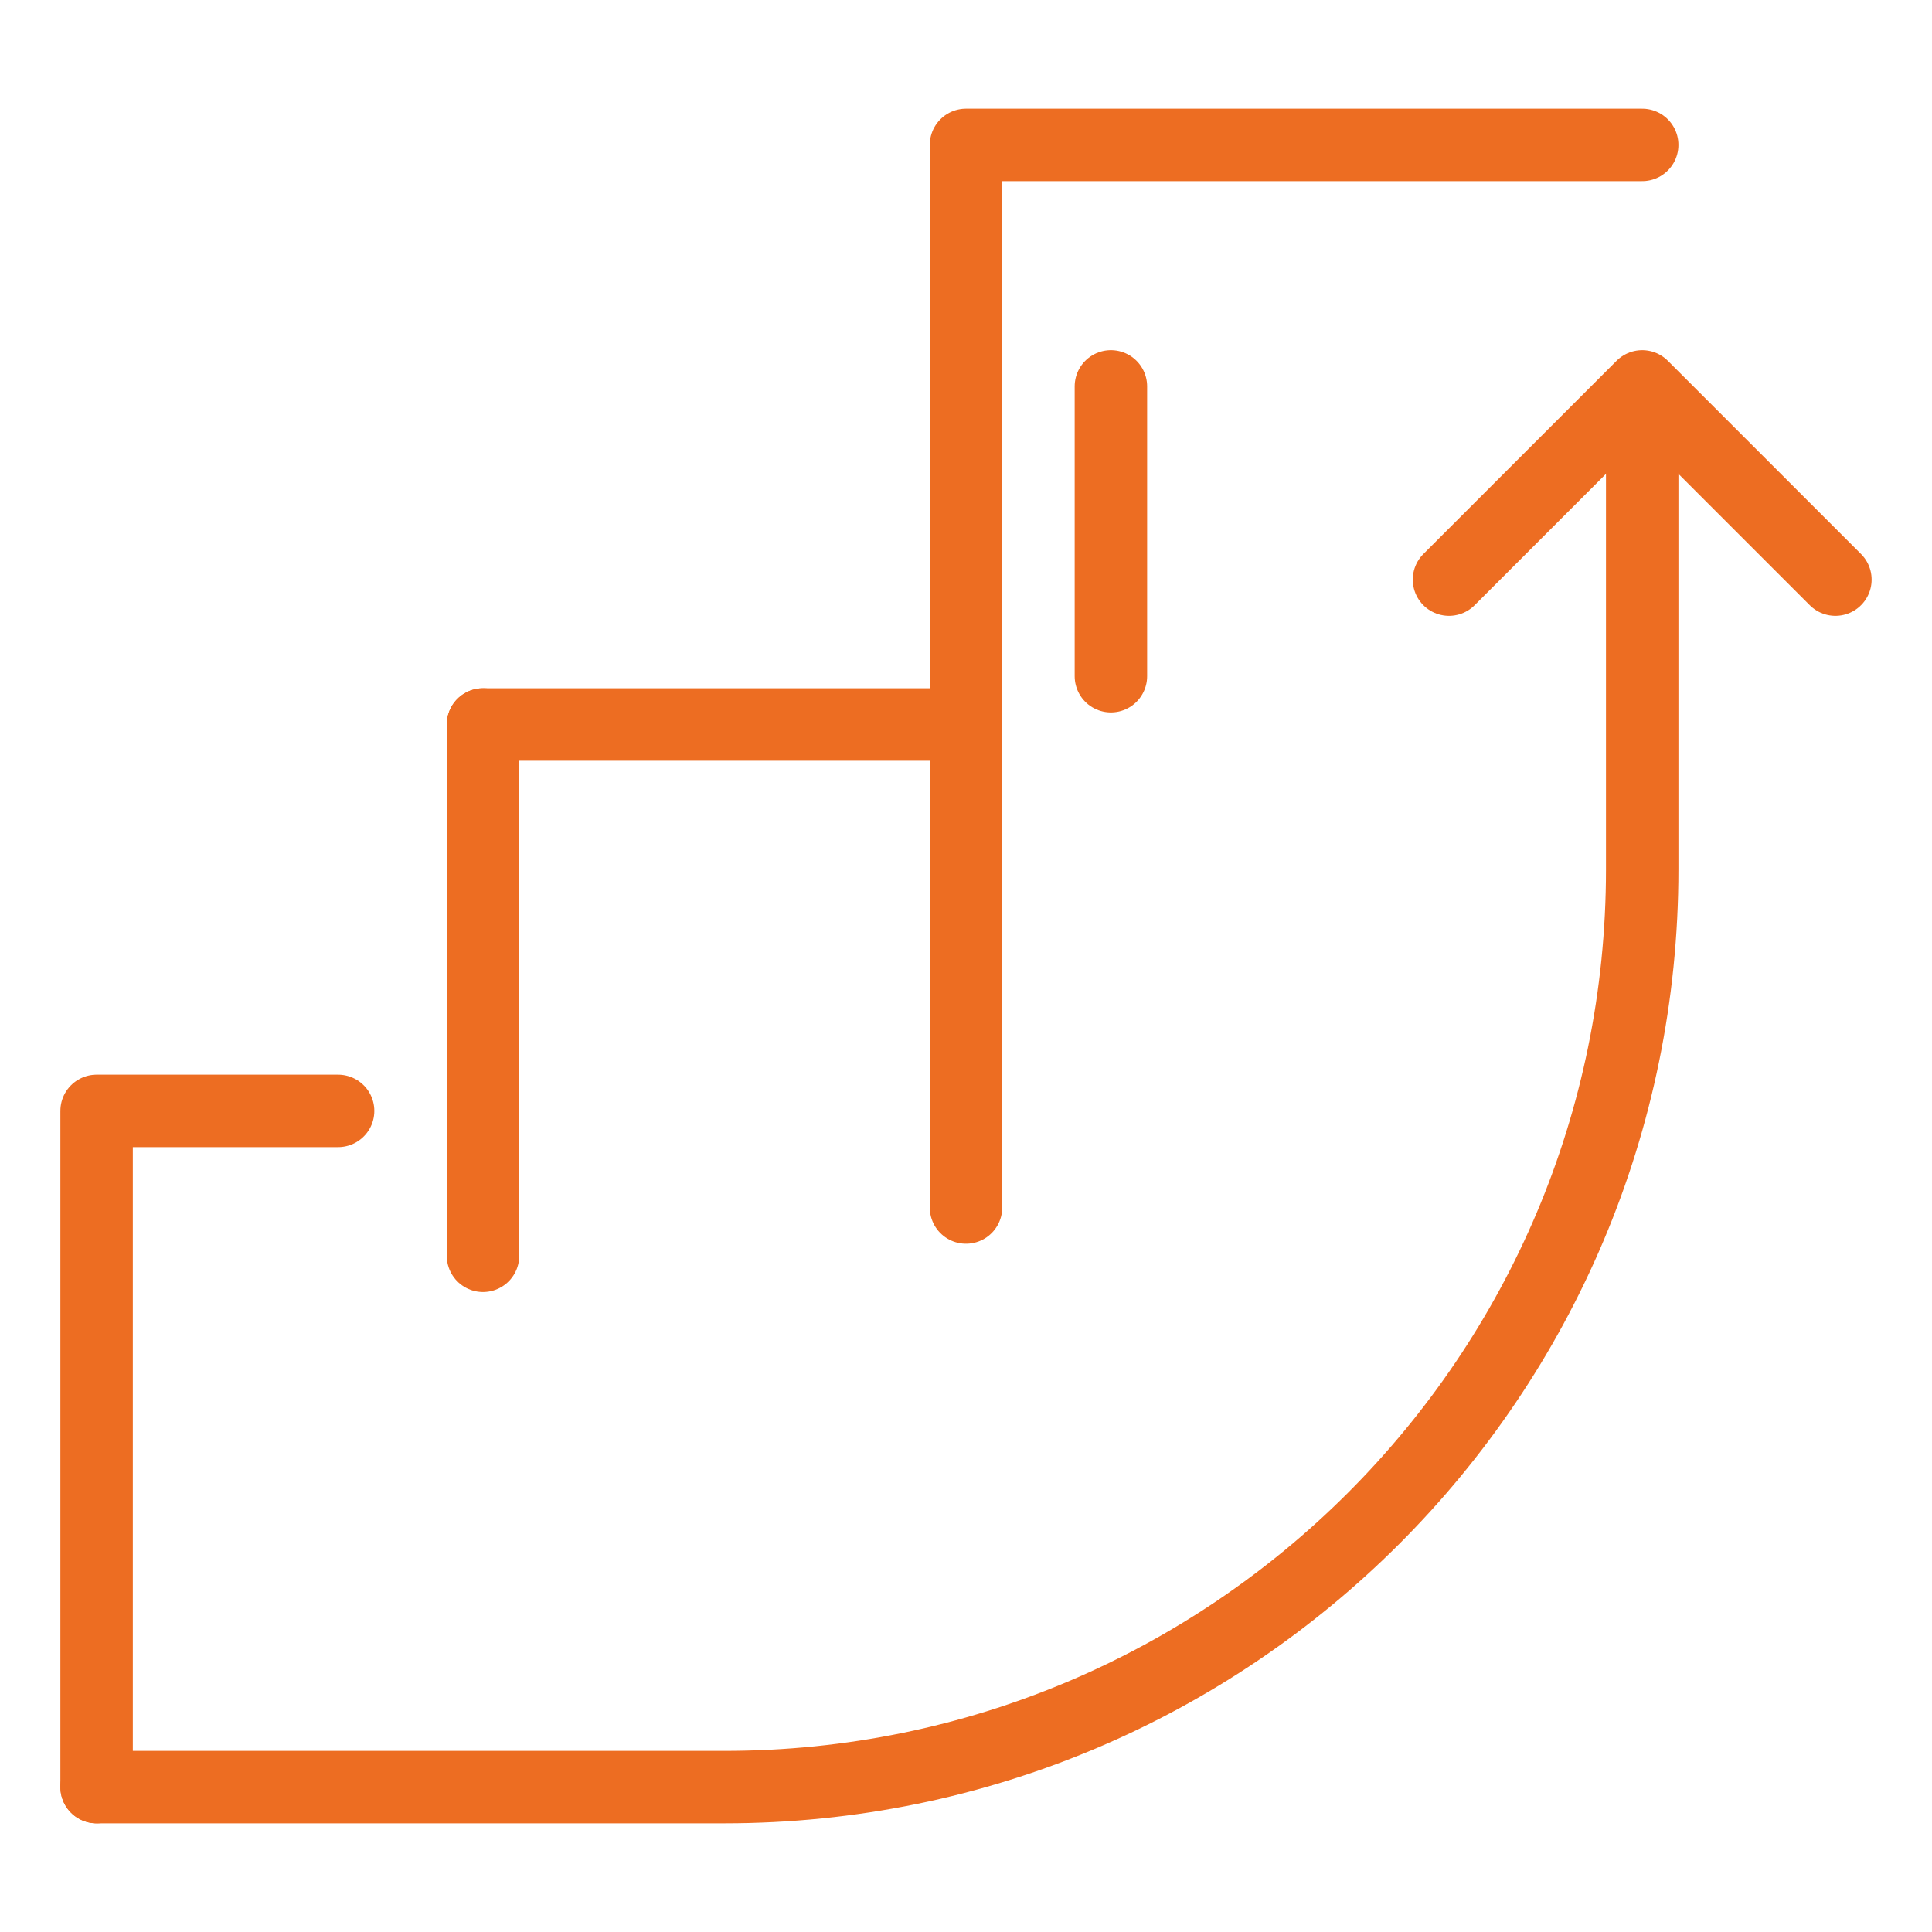 <svg width="40" height="40" viewBox="0 0 40 40" fill="none" xmlns="http://www.w3.org/2000/svg">
<path d="M10 15H20" stroke="#ED6D22" stroke-width="1.5" stroke-miterlimit="10" stroke-linecap="round" stroke-linejoin="round"/>
<path d="M2 37V23H7" stroke="#ED6D22" stroke-width="1.5" stroke-miterlimit="10" stroke-linecap="round" stroke-linejoin="round"/>
<path d="M2 37H15C25.5 37 34 28.5 34 18V9" stroke="#ED6D22" stroke-width="1.5" stroke-miterlimit="10" stroke-linecap="round" stroke-linejoin="round"/>
<path d="M10 26V15" stroke="#ED6D22" stroke-width="1.5" stroke-miterlimit="10" stroke-linecap="round" stroke-linejoin="round"/>
<path d="M30 12L34 8L38 12" stroke="#ED6D22" stroke-width="1.5" stroke-miterlimit="10" stroke-linecap="round" stroke-linejoin="round"/>
<path d="M20 25V3H34" stroke="#ED6D22" stroke-width="1.5" stroke-miterlimit="10" stroke-linecap="round" stroke-linejoin="round"/>
<path d="M23 8V14" stroke="#ED6D22" stroke-width="1.5" stroke-miterlimit="10" stroke-linecap="round" stroke-linejoin="round"/>
</svg>
